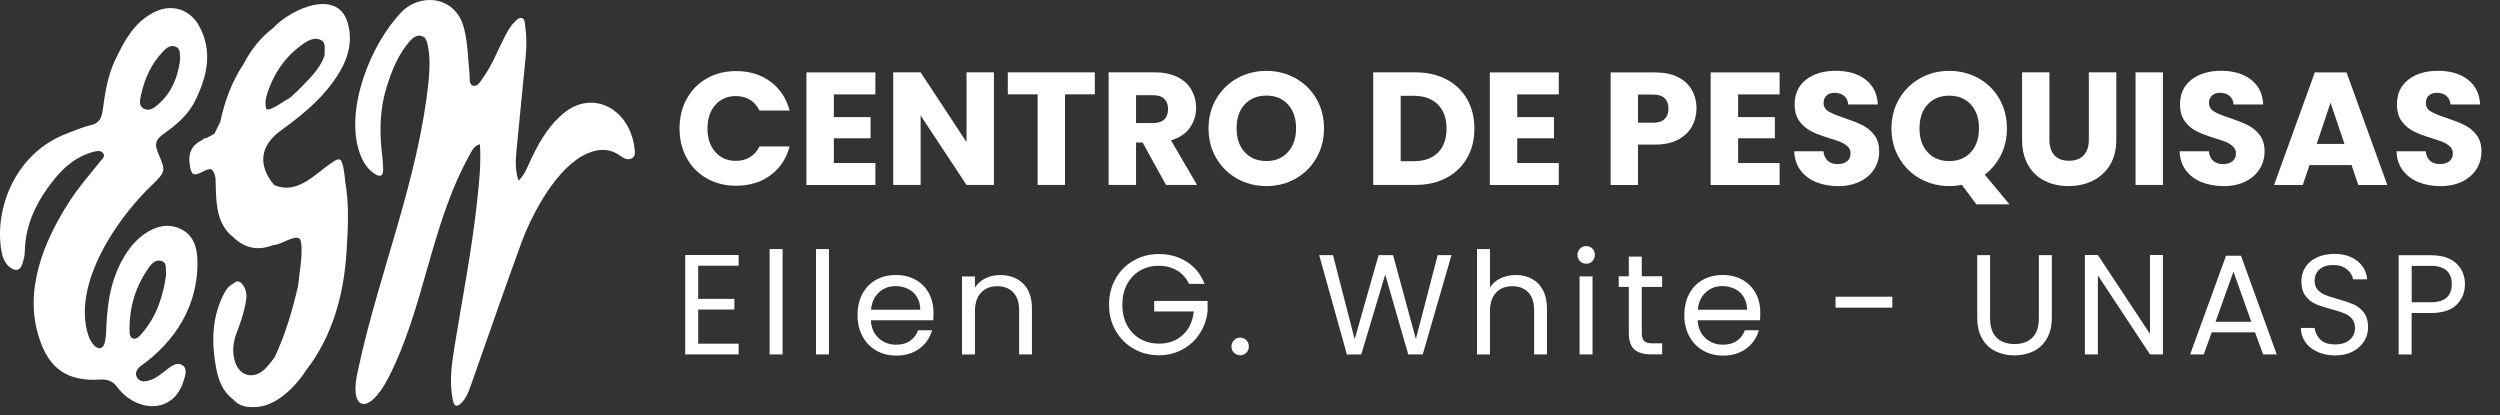 <svg xmlns="http://www.w3.org/2000/svg" xmlns:xlink="http://www.w3.org/1999/xlink" xmlns:serif="http://www.serif.com/" width="100%" height="100%" viewBox="0 0 1559 259" xml:space="preserve" style="fill-rule:evenodd;clip-rule:evenodd;stroke-linejoin:round;stroke-miterlimit:2;"><rect x="0" y="0" width="1559" height="259" fill="#333333" stroke="none"/><rect id="Artboard1" x="0" y="0" width="1558.33" height="258.333" style="fill:none;"></rect><g><g><path d="M428.268,61.575c3,-5.416 7.167,-9.666 12.542,-12.708c5.375,-3.042 11.458,-4.542 18.25,-4.542c8.333,0 15.458,2.209 21.416,6.584c5.917,4.416 9.917,10.416 11.917,18l-18.792,-0c-1.416,-2.917 -3.375,-5.167 -5.958,-6.709c-2.583,-1.541 -5.5,-2.291 -8.75,-2.291c-5.25,-0 -9.542,1.833 -12.792,5.5c-3.25,3.666 -4.916,8.583 -4.916,14.708c-0,6.125 1.625,11.042 4.916,14.708c3.25,3.667 7.542,5.5 12.792,5.5c3.25,0 6.167,-0.75 8.75,-2.291c2.583,-1.542 4.542,-3.75 5.958,-6.709l18.792,0c-2,7.584 -5.958,13.584 -11.917,17.959c-5.916,4.375 -13.083,6.541 -21.416,6.541c-6.792,0 -12.875,-1.5 -18.25,-4.541c-5.375,-3.042 -9.542,-7.25 -12.542,-12.667c-3,-5.417 -4.5,-11.583 -4.5,-18.5c0,-6.917 1.5,-13.083 4.5,-18.542Z" style="fill:#fff;fill-rule:nonzero;"></path><path d="M519.976,58.825l0,14.209l22.917,-0l0,13.208l-22.917,0l0,15.417l25.917,-0l0,13.708l-43,0l0,-70.208l43,-0l0,13.708l-25.917,0l0,-0.042Z" style="fill:#fff;fill-rule:nonzero;"></path><path d="M619.81,115.325l-17.084,0l-28.625,-43.291l0,43.291l-17.083,0l0,-70.208l17.083,0l28.625,43.5l0,-43.5l17.084,0l-0,70.208Z" style="fill:#fff;fill-rule:nonzero;"></path><path d="M682.726,45.117l0,13.708l-18.583,0l0,56.5l-17.083,0l-0,-56.5l-18.584,0l0,-13.708l54.25,0Z" style="fill:#fff;fill-rule:nonzero;"></path><path d="M727.101,115.325l-14.583,-26.5l-4.083,0l-0,26.5l-17.084,0l0,-70.208l28.709,0c5.541,0 10.25,0.958 14.166,2.917c3.917,1.916 6.834,4.583 8.75,7.958c1.917,3.375 2.917,7.125 2.917,11.25c0,4.667 -1.333,8.833 -3.958,12.5c-2.625,3.667 -6.542,6.25 -11.667,7.792l16.208,27.791l-19.375,0Zm-18.666,-38.583l10.583,0c3.125,0 5.5,-0.75 7.042,-2.292c1.583,-1.541 2.333,-3.708 2.333,-6.5c0,-2.666 -0.792,-4.75 -2.333,-6.291c-1.584,-1.542 -3.917,-2.292 -7.042,-2.292l-10.583,0l-0,17.375Z" style="fill:#fff;fill-rule:nonzero;"></path><path d="M771.56,111.45c-5.5,-3.083 -9.875,-7.333 -13.084,-12.833c-3.25,-5.5 -4.833,-11.667 -4.833,-18.542c0,-6.875 1.625,-13.041 4.833,-18.5c3.25,-5.458 7.584,-9.75 13.084,-12.791c5.5,-3.084 11.541,-4.584 18.166,-4.584c6.584,0 12.667,1.542 18.167,4.584c5.5,3.083 9.833,7.333 13,12.791c3.167,5.459 4.75,11.625 4.75,18.5c0,6.875 -1.583,13.042 -4.792,18.542c-3.208,5.5 -7.541,9.792 -13,12.833c-5.458,3.084 -11.5,4.584 -18.125,4.584c-6.583,-0 -12.666,-1.542 -18.166,-4.584Zm31.625,-16.625c3.375,-3.75 5.041,-8.666 5.041,-14.791c0,-6.209 -1.666,-11.167 -5.041,-14.875c-3.375,-3.709 -7.834,-5.542 -13.459,-5.542c-5.666,0 -10.166,1.833 -13.541,5.5c-3.375,3.667 -5.042,8.625 -5.042,14.917c0,6.208 1.667,11.166 5.042,14.833c3.375,3.708 7.875,5.542 13.541,5.542c5.584,0.041 10.084,-1.834 13.459,-5.584Z" style="fill:#fff;fill-rule:nonzero;"></path><path d="M902.06,49.534c5.541,2.916 9.833,7.041 12.833,12.333c3.042,5.292 4.542,11.417 4.542,18.333c-0,6.875 -1.5,12.959 -4.542,18.292c-3.042,5.333 -7.333,9.458 -12.917,12.417c-5.583,2.958 -12,4.416 -19.333,4.416l-26.292,0l0,-70.208l26.292,0c7.417,0 13.875,1.5 19.417,4.417Zm-5.417,45.708c3.583,-3.542 5.417,-8.542 5.417,-15c-0,-6.458 -1.792,-11.5 -5.417,-15.083c-3.625,-3.584 -8.625,-5.417 -15.083,-5.417l-8.084,0l0,40.792l8.084,-0c6.458,-0 11.5,-1.75 15.083,-5.292Z" style="fill:#fff;fill-rule:nonzero;"></path><path d="M946.143,58.825l0,14.209l22.917,-0l-0,13.208l-22.917,0l0,15.417l25.917,-0l-0,13.708l-43,0l-0,-70.208l43,-0l-0,13.708l-25.917,0l0,-0.042Z" style="fill:#fff;fill-rule:nonzero;"></path><path d="M1055.06,78.909c-1.875,3.375 -4.75,6.083 -8.584,8.166c-3.875,2.084 -8.666,3.084 -14.416,3.084l-10.584,-0l0,25.208l-17.083,0l0,-70.208l27.708,-0c5.584,-0 10.334,0.958 14.209,2.916c3.875,1.917 6.75,4.584 8.708,8c1.917,3.417 2.917,7.292 2.917,11.709c-0.042,4 -1,7.75 -2.875,11.125Zm-17,-4.667c1.583,-1.542 2.416,-3.708 2.416,-6.5c0,-2.792 -0.791,-4.958 -2.416,-6.5c-1.584,-1.542 -4.042,-2.292 -7.292,-2.292l-9.292,0l0,17.584l9.292,-0c3.25,-0 5.708,-0.75 7.292,-2.292Z" style="fill:#fff;fill-rule:nonzero;"></path><path d="M1083.89,58.825l0,14.209l22.917,-0l-0,13.208l-22.917,0l0,15.417l25.875,-0l0,13.708l-43,0l0,-70.208l43,-0l0,13.708l-25.875,0l0,-0.042Z" style="fill:#fff;fill-rule:nonzero;"></path><path d="M1132.48,113.534c-4.083,-1.667 -7.333,-4.125 -9.75,-7.417c-2.416,-3.25 -3.708,-7.208 -3.833,-11.792l18.208,0c0.25,2.584 1.167,4.584 2.709,5.959c1.541,1.375 3.541,2.041 6,2.041c2.541,0 4.541,-0.583 6,-1.75c1.458,-1.166 2.208,-2.791 2.208,-4.833c0,-1.75 -0.583,-3.167 -1.75,-4.292c-1.167,-1.125 -2.583,-2.083 -4.292,-2.791c-1.708,-0.75 -4.125,-1.584 -7.25,-2.5c-4.541,-1.417 -8.25,-2.792 -11.083,-4.209c-2.875,-1.416 -5.333,-3.458 -7.417,-6.208c-2.083,-2.75 -3.083,-6.292 -3.083,-10.708c0,-6.542 2.375,-11.667 7.083,-15.334c4.75,-3.708 10.917,-5.541 18.5,-5.541c7.75,-0 13.959,1.833 18.709,5.541c4.75,3.709 7.25,8.834 7.583,15.459l-18.5,-0c-0.125,-2.25 -0.958,-4.042 -2.5,-5.334c-1.542,-1.291 -3.5,-1.958 -5.917,-1.958c-2.083,0 -3.75,0.542 -5,1.667c-1.25,1.083 -1.916,2.666 -1.916,4.75c-0,2.25 1.083,4.041 3.208,5.291c2.125,1.25 5.458,2.625 10,4.084c4.542,1.541 8.208,3 11.042,4.416c2.833,1.417 5.291,3.417 7.333,6.084c2.083,2.666 3.083,6.083 3.083,10.291c0,4 -1,7.625 -3.041,10.917c-2.042,3.25 -5,5.875 -8.834,7.792c-3.875,1.916 -8.416,2.916 -13.708,2.916c-5.125,-0.041 -9.708,-0.875 -13.792,-2.541Z" style="fill:#fff;fill-rule:nonzero;"></path><path d="M1232.39,127.325l-9,-12.083c-2.667,0.542 -5.25,0.792 -7.792,0.792c-6.583,-0 -12.666,-1.542 -18.166,-4.584c-5.5,-3.083 -9.875,-7.333 -13.084,-12.833c-3.25,-5.5 -4.833,-11.667 -4.833,-18.542c0,-6.875 1.625,-13.041 4.833,-18.5c3.25,-5.458 7.584,-9.75 13.084,-12.791c5.5,-3.084 11.541,-4.584 18.166,-4.584c6.584,0 12.667,1.542 18.167,4.584c5.5,3.083 9.833,7.333 13,12.791c3.167,5.459 4.75,11.625 4.75,18.5c0,6 -1.208,11.5 -3.667,16.459c-2.416,4.958 -5.833,9.083 -10.166,12.375l15.416,18.5l-20.708,-0l0,-0.084Zm-30.333,-32.416c3.375,3.708 7.875,5.541 13.541,5.541c5.584,0 10.084,-1.875 13.459,-5.583c3.375,-3.75 5.041,-8.667 5.041,-14.792c0,-6.208 -1.666,-11.166 -5.041,-14.875c-3.375,-3.708 -7.834,-5.541 -13.459,-5.541c-5.666,-0 -10.166,1.833 -13.541,5.5c-3.375,3.666 -5.042,8.625 -5.042,14.916c-0.042,6.167 1.667,11.125 5.042,14.834Z" style="fill:#fff;fill-rule:nonzero;"></path><path d="M1278.02,45.117l0,42c0,4.208 1.042,7.417 3.083,9.708c2.084,2.25 5.084,3.417 9.084,3.417c4,0 7.083,-1.125 9.208,-3.417c2.125,-2.25 3.208,-5.5 3.208,-9.708l0,-42l17.125,0l0,41.917c0,6.25 -1.333,11.583 -4,15.916c-2.666,4.334 -6.25,7.584 -10.75,9.792c-4.5,2.208 -9.5,3.292 -15.041,3.292c-5.542,-0 -10.5,-1.084 -14.834,-3.25c-4.375,-2.167 -7.833,-5.417 -10.333,-9.792c-2.542,-4.375 -3.792,-9.667 -3.792,-15.958l0,-41.917l17.042,0Z" style="fill:#fff;fill-rule:nonzero;"></path><rect x="1331.73" y="45.117" width="17.083" height="70.208" style="fill:#fff;fill-rule:nonzero;"></rect><path d="M1372.81,113.534c-4.084,-1.667 -7.334,-4.125 -9.75,-7.417c-2.417,-3.25 -3.709,-7.208 -3.834,-11.792l18.209,0c0.25,2.584 1.166,4.584 2.708,5.959c1.542,1.375 3.542,2.041 6,2.041c2.542,0 4.542,-0.583 6,-1.75c1.458,-1.166 2.208,-2.791 2.208,-4.833c0,-1.75 -0.583,-3.167 -1.75,-4.292c-1.166,-1.125 -2.583,-2.083 -4.291,-2.791c-1.709,-0.75 -4.125,-1.584 -7.25,-2.5c-4.542,-1.417 -8.25,-2.792 -11.084,-4.209c-2.875,-1.416 -5.333,-3.458 -7.416,-6.208c-2.084,-2.75 -3.084,-6.292 -3.084,-10.708c0,-6.542 2.375,-11.667 7.084,-15.334c4.75,-3.708 10.916,-5.541 18.5,-5.541c7.75,-0 13.958,1.833 18.708,5.541c4.75,3.709 7.25,8.834 7.583,15.459l-18.5,-0c-0.125,-2.25 -0.958,-4.042 -2.5,-5.334c-1.541,-1.291 -3.5,-1.958 -5.916,-1.958c-2.084,0 -3.75,0.542 -5,1.667c-1.25,1.083 -1.917,2.666 -1.917,4.75c0,2.25 1.083,4.041 3.208,5.291c2.125,1.25 5.459,2.625 10,4.084c4.542,1.541 8.209,3 11.042,4.416c2.833,1.417 5.292,3.417 7.333,6.084c2.084,2.666 3.084,6.083 3.084,10.291c-0,4 -1,7.625 -3.042,10.917c-2.042,3.25 -5,5.875 -8.833,7.792c-3.875,1.916 -8.417,2.916 -13.709,2.916c-5.125,-0.041 -9.708,-0.875 -13.791,-2.541Z" style="fill:#fff;fill-rule:nonzero;"></path><path d="M1466.43,102.95l-26.209,0l-4.208,12.417l-17.917,0l25.417,-70.208l19.792,-0l25.416,70.208l-18.083,0l-4.208,-12.417Zm-4.417,-13.208l-8.708,-25.708l-8.584,25.708l17.292,0Z" style="fill:#fff;fill-rule:nonzero;"></path><path d="M1508.06,113.534c-4.084,-1.667 -7.334,-4.125 -9.75,-7.417c-2.417,-3.25 -3.709,-7.208 -3.834,-11.792l18.209,0c0.25,2.584 1.166,4.584 2.708,5.959c1.542,1.375 3.542,2.041 6,2.041c2.542,0 4.542,-0.583 6,-1.75c1.458,-1.166 2.208,-2.791 2.208,-4.833c0,-1.75 -0.583,-3.167 -1.75,-4.292c-1.166,-1.125 -2.583,-2.083 -4.291,-2.791c-1.709,-0.75 -4.125,-1.584 -7.25,-2.5c-4.542,-1.417 -8.25,-2.792 -11.084,-4.209c-2.875,-1.416 -5.333,-3.458 -7.416,-6.208c-2.084,-2.75 -3.084,-6.292 -3.084,-10.708c0,-6.542 2.375,-11.667 7.084,-15.334c4.75,-3.708 10.916,-5.541 18.5,-5.541c7.75,-0 13.958,1.833 18.708,5.541c4.75,3.709 7.25,8.834 7.583,15.459l-18.5,-0c-0.125,-2.25 -0.958,-4.042 -2.5,-5.334c-1.541,-1.291 -3.5,-1.958 -5.916,-1.958c-2.084,0 -3.75,0.542 -5,1.667c-1.25,1.083 -1.917,2.666 -1.917,4.75c0,2.25 1.083,4.041 3.208,5.291c2.125,1.25 5.459,2.625 10,4.084c4.542,1.541 8.209,3 11.042,4.416c2.833,1.417 5.292,3.417 7.333,6.084c2.084,2.666 3.084,6.083 3.084,10.291c-0,4 -1,7.625 -3.042,10.917c-2.042,3.25 -5,5.875 -8.833,7.792c-3.875,1.916 -8.417,2.916 -13.709,2.916c-5.125,-0.041 -9.75,-0.875 -13.791,-2.541Z" style="fill:#fff;fill-rule:nonzero;"></path></g><g><path d="M435.393,165.7l0,20.667l22.542,0l-0,6.667l-22.542,-0l0,21.291l25.208,0l0,6.667l-33.291,0l-0,-61.958l33.291,-0l0,6.666l-25.208,0Z" style="fill:#fff;fill-rule:nonzero;"></path><rect x="479.935" y="155.325" width="8.083" height="65.708" style="fill:#fff;fill-rule:nonzero;"></rect><rect x="508.851" y="155.325" width="8.083" height="65.708" style="fill:#fff;fill-rule:nonzero;"></rect><path d="M581.935,199.7l-38.875,0c0.291,4.792 1.958,8.542 4.916,11.209c3,2.708 6.625,4.041 10.875,4.041c3.5,0 6.417,-0.791 8.75,-2.458c2.334,-1.625 3.959,-3.792 4.917,-6.542l8.708,0c-1.291,4.667 -3.916,8.5 -7.833,11.417c-3.917,2.917 -8.75,4.375 -14.542,4.375c-4.625,0 -8.75,-1.042 -12.375,-3.125c-3.625,-2.083 -6.5,-5 -8.583,-8.833c-2.083,-3.834 -3.125,-8.25 -3.125,-13.25c0,-5.042 1,-9.459 3,-13.25c2,-3.792 4.833,-6.709 8.458,-8.75c3.625,-2.042 7.834,-3.042 12.542,-3.042c4.625,0 8.708,1 12.25,3c3.542,2 6.292,4.792 8.208,8.292c1.917,3.541 2.875,7.5 2.875,11.958c0.084,1.625 0,3.25 -0.166,4.958Zm-10.125,-14.5c-1.375,-2.208 -3.209,-3.916 -5.542,-5.041c-2.333,-1.167 -4.917,-1.75 -7.75,-1.75c-4.083,-0 -7.542,1.291 -10.417,3.916c-2.875,2.625 -4.5,6.209 -4.916,10.834l30.708,-0c-0.042,-3.125 -0.708,-5.75 -2.083,-7.959Z" style="fill:#fff;fill-rule:nonzero;"></path><path d="M638.018,176.825c3.667,3.584 5.5,8.75 5.5,15.5l0,28.667l-8,0l0,-27.5c0,-4.833 -1.208,-8.583 -3.625,-11.125c-2.417,-2.583 -5.75,-3.875 -9.958,-3.875c-4.25,0 -7.667,1.333 -10.167,4c-2.5,2.667 -3.792,6.542 -3.792,11.625l0,26.917l-8.083,-0l0,-48.625l8.083,-0l0,6.916c1.584,-2.5 3.792,-4.416 6.542,-5.75c2.75,-1.375 5.792,-2.041 9.083,-2.041c5.959,-0.042 10.75,1.75 14.417,5.291Z" style="fill:#fff;fill-rule:nonzero;"></path><path d="M741.518,177.075c-1.708,-3.625 -4.208,-6.416 -7.458,-8.375c-3.25,-1.958 -7.042,-2.958 -11.375,-2.958c-4.334,0 -8.209,1 -11.667,2.958c-3.458,2 -6.167,4.834 -8.167,8.542c-2,3.708 -2.958,8 -2.958,12.833c0,4.875 1,9.125 2.958,12.792c2,3.667 4.709,6.5 8.167,8.458c3.458,2 7.375,2.959 11.667,2.959c6.041,-0 11,-1.792 14.916,-5.417c3.917,-3.625 6.167,-8.5 6.834,-14.625l-24.667,0l0,-6.583l33.292,-0l-0,6.208c-0.459,5.083 -2.084,9.75 -4.792,13.958c-2.708,4.25 -6.292,7.584 -10.75,10.042c-4.458,2.458 -9.375,3.667 -14.833,3.667c-5.75,-0 -11,-1.334 -15.709,-4.042c-4.75,-2.708 -8.5,-6.458 -11.25,-11.25c-2.75,-4.792 -4.125,-10.208 -4.125,-16.25c0,-6.042 1.375,-11.458 4.125,-16.292c2.75,-4.833 6.5,-8.583 11.25,-11.25c4.75,-2.708 9.959,-4.041 15.709,-4.041c6.583,-0 12.375,1.625 17.458,4.875c5.042,3.25 8.75,7.833 11.042,13.75l-9.667,-0l0,0.041Z" style="fill:#fff;fill-rule:nonzero;"></path><path d="M769.518,219.95c-1.083,-1.083 -1.583,-2.375 -1.583,-3.916c-0,-1.542 0.541,-2.834 1.583,-3.917c1.042,-1.083 2.375,-1.583 3.917,-1.583c1.458,-0 2.75,0.541 3.791,1.583c1.042,1.083 1.542,2.375 1.542,3.917c0,1.541 -0.5,2.833 -1.542,3.916c-1.041,1.084 -2.291,1.584 -3.791,1.584c-1.584,-0 -2.875,-0.542 -3.917,-1.584Z" style="fill:#fff;fill-rule:nonzero;"></path><path d="M905.143,159.117l-17.917,61.875l-9.041,0l-14.375,-49.792l-14.917,49.792l-8.958,0.083l-17.292,-61.958l8.625,0l13.5,52.458l14.917,-52.458l9.041,0l14.209,52.292l13.583,-52.292l8.625,0Z" style="fill:#fff;fill-rule:nonzero;"></path><path d="M955.185,173.825c2.958,1.584 5.291,3.917 6.958,7.042c1.667,3.125 2.542,6.958 2.542,11.458l-0,28.667l-8,0l-0,-27.5c-0,-4.833 -1.209,-8.583 -3.625,-11.125c-2.417,-2.583 -5.75,-3.875 -9.959,-3.875c-4.25,0 -7.666,1.333 -10.166,4c-2.5,2.667 -3.792,6.542 -3.792,11.625l0,26.917l-8.083,-0l-0,-65.709l8.083,0l0,23.959c1.583,-2.5 3.792,-4.417 6.625,-5.75c2.792,-1.375 5.958,-2.042 9.458,-2.042c3.709,0 7,0.75 9.959,2.333Z" style="fill:#fff;fill-rule:nonzero;"></path><path d="M985.31,162.867c-1.084,-1.083 -1.584,-2.375 -1.584,-3.917c0,-1.541 0.542,-2.833 1.584,-3.916c1.041,-1.084 2.375,-1.584 3.916,-1.584c1.459,0 2.75,0.542 3.792,1.584c1.042,1.041 1.542,2.375 1.542,3.916c-0,1.542 -0.5,2.834 -1.542,3.917c-1.042,1.083 -2.292,1.583 -3.792,1.583c-1.583,0 -2.875,-0.541 -3.916,-1.583Zm7.791,9.5l0,48.625l-8.083,0l0,-48.625l8.083,0Z" style="fill:#fff;fill-rule:nonzero;"></path><path d="M1023.81,178.95l-0,28.709c-0,2.375 0.5,4.041 1.5,5c1,0.958 2.75,1.458 5.25,1.458l5.958,0l0,6.833l-7.292,0c-4.5,0 -7.875,-1.041 -10.125,-3.125c-2.25,-2.083 -3.375,-5.458 -3.375,-10.208l0,-28.667l-6.291,0l-0,-6.666l6.291,-0l0,-12.25l8.084,-0l-0,12.25l12.708,-0l0,6.666l-12.708,0Z" style="fill:#fff;fill-rule:nonzero;"></path><path d="M1097.52,199.7l-38.875,0c0.292,4.792 1.958,8.542 4.917,11.209c3,2.708 6.625,4.041 10.875,4.041c3.5,0 6.416,-0.791 8.75,-2.458c2.333,-1.625 3.958,-3.792 4.916,-6.542l8.709,0c-1.292,4.667 -3.917,8.5 -7.834,11.417c-3.916,2.917 -8.75,4.375 -14.541,4.375c-4.625,0 -8.75,-1.042 -12.375,-3.125c-3.625,-2.083 -6.5,-5 -8.584,-8.833c-2.083,-3.834 -3.125,-8.25 -3.125,-13.25c0,-5.042 1,-9.459 3,-13.25c2,-3.792 4.834,-6.709 8.459,-8.75c3.625,-2.042 7.833,-3.042 12.541,-3.042c4.625,0 8.709,1 12.25,3c3.542,2 6.292,4.792 8.209,8.292c1.916,3.541 2.875,7.5 2.875,11.958c0.083,1.625 -0,3.25 -0.167,4.958Zm-10.125,-14.5c-1.375,-2.208 -3.208,-3.916 -5.542,-5.041c-2.333,-1.167 -4.916,-1.75 -7.75,-1.75c-4.083,-0 -7.541,1.291 -10.416,3.916c-2.875,2.625 -4.5,6.209 -4.917,10.834l30.708,-0c-0.041,-3.125 -0.75,-5.75 -2.083,-7.959Z" style="fill:#fff;fill-rule:nonzero;"></path><rect x="1144.64" y="185.034" width="35.417" height="6.833" style="fill:#fff;fill-rule:nonzero;"></rect><path d="M1241.02,159.117l0,39.167c0,5.5 1.333,9.583 4.042,12.25c2.708,2.666 6.416,4 11.208,4c4.75,-0 8.458,-1.334 11.125,-4c2.708,-2.667 4.042,-6.75 4.042,-12.25l-0,-39.167l8.083,0l0,39.042c0,5.166 -1.042,9.5 -3.083,13c-2.084,3.541 -4.875,6.125 -8.375,7.875c-3.5,1.708 -7.459,2.583 -11.834,2.583c-4.375,0 -8.333,-0.875 -11.833,-2.583c-3.5,-1.709 -6.292,-4.334 -8.333,-7.875c-2.042,-3.5 -3.042,-7.834 -3.042,-13l0,-39.042l8,0Z" style="fill:#fff;fill-rule:nonzero;"></path><path d="M1348.81,220.992l-8.084,0l-32.5,-49.25l0,49.25l-8.083,0l0,-61.958l8.083,-0l32.5,49.166l0,-49.166l8.084,-0l-0,61.958Z" style="fill:#fff;fill-rule:nonzero;"></path><path d="M1406.23,207.242l-27,0l-4.958,13.75l-8.5,0l22.375,-61.5l9.333,0l22.292,61.5l-8.5,0l-5.042,-13.75Zm-2.291,-6.583l-11.167,-31.25l-11.167,31.25l22.334,-0Z" style="fill:#fff;fill-rule:nonzero;"></path><path d="M1445.23,219.45c-3.208,-1.458 -5.75,-3.458 -7.583,-6.041c-1.833,-2.584 -2.792,-5.542 -2.833,-8.917l8.625,0c0.291,2.875 1.5,5.333 3.583,7.333c2.083,2 5.167,2.959 9.167,2.959c3.833,-0 6.875,-0.959 9.083,-2.875c2.208,-1.917 3.333,-4.375 3.333,-7.417c0,-2.375 -0.666,-4.292 -1.958,-5.792c-1.292,-1.5 -2.917,-2.583 -4.875,-3.375c-1.958,-0.791 -4.583,-1.583 -7.917,-2.5c-4.083,-1.083 -7.333,-2.125 -9.791,-3.208c-2.459,-1.083 -4.542,-2.75 -6.292,-5c-1.75,-2.292 -2.625,-5.333 -2.625,-9.167c0,-3.375 0.875,-6.375 2.583,-8.958c1.709,-2.625 4.125,-4.625 7.25,-6.042c3.125,-1.416 6.667,-2.125 10.709,-2.125c5.791,0 10.541,1.459 14.25,4.334c3.708,2.916 5.791,6.75 6.25,11.541l-8.875,0c-0.292,-2.375 -1.542,-4.458 -3.75,-6.25c-2.209,-1.791 -5.084,-2.708 -8.709,-2.708c-3.375,0 -6.125,0.875 -8.25,2.625c-2.125,1.75 -3.208,4.167 -3.208,7.333c0,2.25 0.625,4.084 1.917,5.5c1.25,1.417 2.833,2.5 4.708,3.25c1.875,0.75 4.5,1.584 7.833,2.542c4.084,1.125 7.375,2.25 9.834,3.333c2.5,1.084 4.625,2.792 6.375,5.042c1.791,2.292 2.666,5.375 2.666,9.292c0,3 -0.791,5.833 -2.416,8.5c-1.584,2.666 -3.959,4.833 -7.084,6.5c-3.125,1.666 -6.833,2.5 -11.083,2.5c-4.042,-0.042 -7.667,-0.75 -10.917,-2.209Z" style="fill:#fff;fill-rule:nonzero;"></path><path d="M1531.89,190.075c-3.5,3.417 -8.875,5.125 -16.125,5.125l-11.875,0l0,25.834l-8.083,-0l-0,-61.875l19.958,-0c7,-0 12.292,1.666 15.917,5.041c3.625,3.375 5.458,7.709 5.458,13.042c0,5.125 -1.75,9.417 -5.25,12.833Zm-6.167,-4.5c2.125,-1.958 3.209,-4.75 3.209,-8.333c-0,-7.625 -4.375,-11.458 -13.125,-11.458l-11.875,-0l-0,22.708l11.875,0c4.458,0 7.75,-0.958 9.916,-2.917Z" style="fill:#fff;fill-rule:nonzero;"></path></g></g><g><path d="M395.476,90.992c-3.666,-24 -27.5,-36.417 -46.333,-18.333c-8.5,7.875 -13.917,17.916 -18.75,28.291c-1.792,3.792 -3.083,7.917 -7.042,11.709c-2.375,-7.125 -1.75,-13.459 -1.166,-19.75c1.791,-19.167 3.791,-38.292 5.625,-57.459c0.625,-6.541 0.666,-13.083 -0.334,-19.583c-0.25,-1.667 -0.166,-3.833 -1.791,-4.5c-1.959,-0.792 -3.5,1.042 -4.75,2.292c-2.959,2.916 -4.834,6.583 -6.709,10.25c-4.166,8.125 -7.375,16.791 -12.791,24.25c-1.709,2.333 -3.459,6.125 -6.459,5.291c-2.75,-0.75 -1.958,-4.875 -2.208,-7.541c-0.958,-9.459 -1,-18.959 -3.417,-28.334c-5.333,-20.666 -27.625,-21.75 -38.708,-10.291c-19.458,19.791 -36.083,61.5 -26.167,88.583c1.834,5 4.5,9.5 9.084,12.458c3.75,2.417 5.458,1.459 5.375,-2.916c-0.084,-3.542 -0.417,-7.084 -0.834,-10.625c-1.541,-13.709 -1.125,-27.292 3,-40.5c3.25,-10.375 7.209,-20.459 14.584,-28.75c1.875,-2.125 4.291,-4 7.333,-3.042c2.875,0.917 3.292,3.833 3.833,6.375c1.375,6.833 1.125,13.75 0.5,20.667c-6.166,62 -30.875,119.875 -43.916,180.458c-6.459,26.208 6.083,29.667 18.375,6.333c23,-44.333 26.541,-95.791 51,-139.625c1.416,-2.625 2.666,-5.625 6.458,-6.791c0.792,11.916 -0.417,23.25 -1.625,34.541c-3.292,31.042 -9.333,61.667 -14.333,92.459c-1.75,10.791 -3.209,21.833 -0.875,32.875c0.916,4.291 2.958,3.791 5.291,1.5c3.125,-3.084 4.584,-7.209 6,-11.25c10.417,-29.584 20.667,-59.209 31.417,-88.667c6.917,-18.625 22.458,-47.917 41.5,-55.833c6.75,-2.834 13.375,-3.084 19.708,1.333c2.334,1.625 5.042,3.417 7.75,1.792c2.834,-1.667 1.584,-5.042 1.375,-7.667Z" style="fill:#fff;fill-rule:nonzero;"></path><path d="M87.435,228.492c22.083,-15.583 36.416,-38.5 35.666,-66.125c-0.125,-8.083 -2.541,-16 -10.625,-19.667c-11.958,-5.791 -24.583,2.834 -31.791,12.459c-10.375,14.166 -13.542,30.5 -14.334,47.541c-0.166,3.542 -0.166,7.167 -0.916,10.584c-0.959,4.458 -4.209,5.166 -7.209,1.625c-1.416,-1.667 -2.458,-3.792 -3.166,-5.834c-10.209,-31.916 17.875,-73.041 40.125,-94.083c7.875,-7.75 8.208,-8.542 3.916,-18.333c-3.083,-7.084 -2.458,-9.459 4.125,-14.084c7.75,-5.458 14.625,-11.708 18.792,-20.375c7.125,-14.833 10.667,-29.958 2.375,-45.625c-5.583,-10.541 -16.875,-14.416 -27.667,-9.25c-13.041,6.25 -19.25,18.209 -25.083,30.459c-4.708,9.958 -6.167,20.708 -7.667,31.416c-0.666,4.792 -2.333,7.709 -7.458,8.875c-5.25,1.209 -10.25,3.459 -15.292,5.375c-31.5,12.125 -44.583,46.125 -40.5,72.042c0.625,4.083 1.75,8.083 5.125,10.917c3.875,3.208 6.917,2.333 8.292,-2.375c0.667,-2.334 1.292,-4.75 1.333,-7.125c0.25,-14.75 5.667,-27.709 14.084,-39.5c7.375,-10.334 15.916,-19.375 28.833,-22.75c2,-0.542 4.375,-1.042 5.792,0.708c1.791,2.167 -0.459,3.792 -1.667,5.292c-6.667,8.291 -13.667,16.291 -19.417,25.291c-16,24.834 -28.5,55.625 -18.541,85.167c6.041,18.958 17.875,26.917 37.75,25.583c4.166,-0.291 7.708,0.667 10.375,4.209c12.041,16.333 34.916,17.5 41.541,-2.584c1.125,-3.541 3,-8.083 -0.25,-10.416c-3.541,-2.584 -7.375,0.5 -10.5,3c-3.375,2.666 -6.75,5.375 -11,6.5c-2.666,0.666 -5.416,0.75 -7,-1.959c-1.666,-2.791 -0.041,-5.166 1.959,-6.958Zm0.541,-169.375c2.209,-10.208 6.459,-19.458 13.75,-27.083c2.084,-2.209 4.625,-4.25 7.875,-2.917c3.209,1.375 2.417,4.667 2.75,7.917c-1.291,10.541 -5.041,20.5 -13.666,28.041c-2.542,2.25 -5.709,4.542 -9.084,2.667c-3.333,-1.792 -2.291,-5.583 -1.625,-8.625Zm-4.833,152c-2.583,-0.708 -2.333,-3.667 -2.375,-5.708c-0.083,-14.167 3.875,-27.125 12.167,-38.709c1.875,-2.625 4.333,-5.125 7.916,-3.875c3.792,1.334 2.084,5.042 2.792,8.25c-1.875,13.459 -5.917,26.417 -15.417,37.167c-1.375,1.542 -3.041,3.458 -5.083,2.875Z" style="fill:#fff;fill-rule:nonzero;"></path><path d="M174.976,81.534c12.084,-8.834 23.792,-18.084 32.667,-30.334c7.542,-10.416 12.625,-21.625 9.708,-34.958c-5.291,-24.667 -35.833,-10.958 -47.25,1.417c-7.541,5.791 -13.333,13.041 -17.75,21.416l-0.291,0.167l0.041,0.333c-7.416,11.084 -11.958,23.292 -14.708,36.25l0.042,0c-1.209,2.5 -2.417,5 -3.667,7.5l0.292,0.375l-0.292,-0.375c-1.667,0.917 -3.333,1.875 -5.042,2.792c-0.916,0 -1.75,0.167 -2.291,1.042c-6.834,3.125 -9.375,8.291 -8,16.25c1,5.875 2.333,6.541 7.708,3.75c5.583,-2.875 6.75,-2.375 8.25,3.708c0.458,13.042 -0.458,28.25 11.167,37.083c7.291,7.084 15.666,8.542 25.083,4.792c0,0.042 0,0.042 -0.042,0.083c3.792,-0.333 6.959,-2.5 10.459,-3.708c5.333,-1.875 6.708,-0.958 6.958,4.667c0.333,8.25 -1.292,16.291 -2.125,24.416c-3.542,15.334 -7.917,30.334 -14.625,44.625c-2,2.417 -3.75,5.084 -6,7.25c-7.292,6.917 -16.167,4.5 -18.917,-5.125c-1.625,-5.708 -1,-11.416 1.084,-16.958c2.208,-5.917 4.333,-11.875 5.583,-18.083c0.792,-3.875 1.208,-7.834 -1,-11.375c-1.583,-2.542 -3.583,-4.5 -6.583,-1.625c-2.834,1.333 -4.5,3.75 -5.875,6.458c-7.375,14.417 -7.709,29.667 -4.959,45.125c1.417,7.917 3.917,15.5 10.875,20.625c3.709,4.417 8.709,4.958 14.042,4.708c16.792,-0.708 29.958,-20.583 31.167,-22.666c16.416,-21.042 23.5,-46.542 25.333,-72.792c0.958,-15.042 1.917,-30.167 -0.75,-45.208c-0.083,-0.75 -0.125,-1.5 -0.208,-2.209c-0.334,-2.208 -0.5,-4.416 -0.959,-6.583c-1.291,-5.792 -2.416,-6.292 -7.291,-2.833c-10.584,7.166 -21.292,19.833 -35.375,14.041c-0.084,-0.291 -0.292,-0.416 -0.584,-0.291c-10.208,-12.375 -8.666,-24.417 4.125,-33.75Zm14.75,141.583c-0.041,0.25 -0.083,0.5 -0.166,0.708c0.458,-0.958 -0.25,-2.291 -1.25,-2.25c0.833,0 1.25,0.625 1.416,1.542Zm-23.833,-79.667c-0.167,-0.166 -0.333,-0.416 -0.542,-0.541c0.209,0.125 0.375,0.375 0.542,0.541Zm4.917,-110.75c0.166,-0.625 0.125,-1.166 -0.292,-1.458c0.417,0.292 0.417,0.833 0.292,1.458Zm-4.667,35.459c-1.708,-2.542 -1.833,-5.709 -1.458,-8.959c-0.375,3.209 -0.25,6.375 1.458,8.959Zm0,-0c-0.875,-2.75 -0.75,-5.542 0.042,-8.25c4,-13.459 11.375,-24.542 22.958,-32.625c3.292,-2.292 7.292,-4.209 10.958,-2.334c3.625,1.875 2.042,6.209 2.334,9.584c-3.209,9.291 -10.542,15.458 -17,22.291c0.166,0.084 0.333,0.167 0.5,0.25c-0.167,-0.083 -0.334,-0.125 -0.5,-0.25c-0.584,0.5 -1.167,1 -1.709,1.5c-0.333,0.334 -0.708,0.667 -1.041,1c-0.417,0.375 -0.834,0.75 -1.25,1.125c-0.417,0.334 -0.834,0.625 -1.25,0.959l-0,-0.042c-4.209,2.167 -7.792,5.458 -12.459,6.833c-0.5,0 -1.041,-0.041 -1.583,-0.041Z" style="fill:#fff;fill-rule:nonzero;"></path></g></svg>